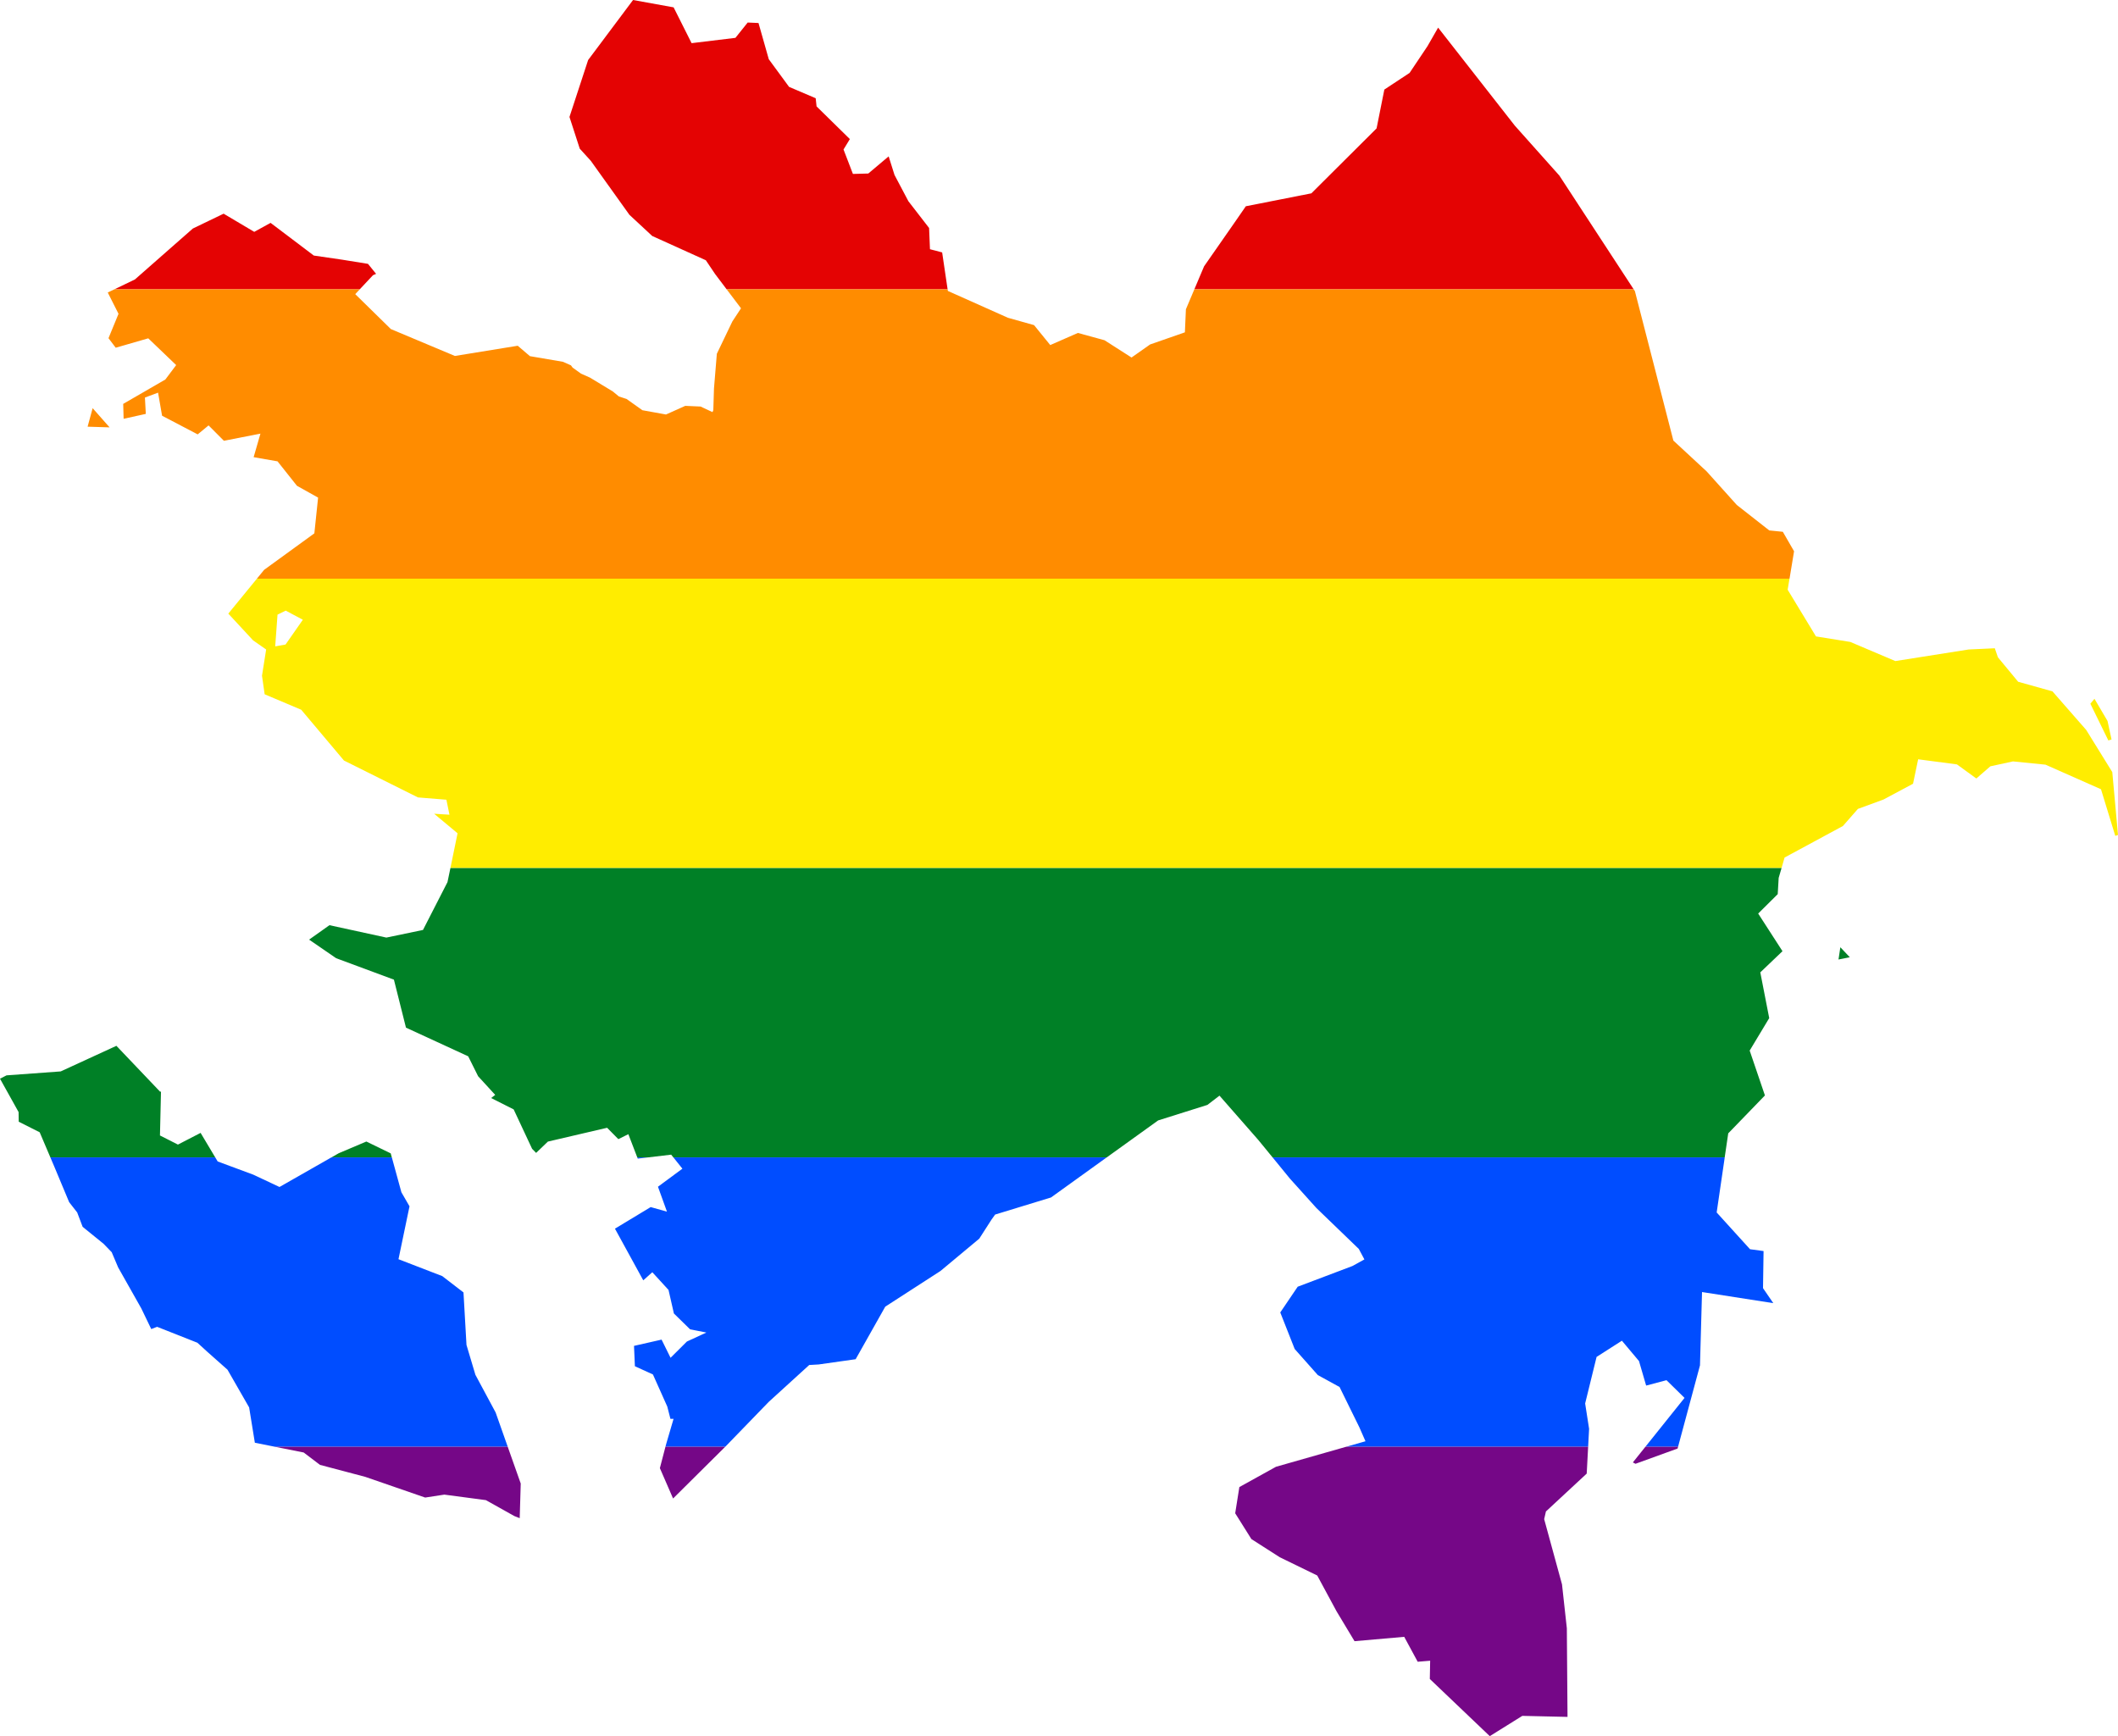 <?xml version="1.0" encoding="UTF-8" standalone="no"?>
<svg
   xmlns:dc="http://purl.org/dc/elements/1.1/"
   xmlns:cc="http://creativecommons.org/ns#"
   xmlns:rdf="http://www.w3.org/1999/02/22-rdf-syntax-ns#"
   xmlns:svg="http://www.w3.org/2000/svg"
   xmlns="http://www.w3.org/2000/svg"
   xmlns:sodipodi="http://sodipodi.sourceforge.net/DTD/sodipodi-0.dtd"
   xmlns:inkscape="http://www.inkscape.org/namespaces/inkscape"
   width="972.344"
   height="797"
   viewBox="0 0 972.344 797"
   id="svg2"
   version="1.1"
   inkscape:version="0.48.1 "
   sodipodi:docname="ZZ1.svg">
  <defs
     id="defs18" />
  <sodipodi:namedview
     pagecolor="#ffffff"
     bordercolor="#666666"
     borderopacity="1"
     objecttolerance="10"
     gridtolerance="10"
     guidetolerance="10"
     inkscape:pageopacity="0"
     inkscape:pageshadow="2"
     inkscape:window-width="1280"
     inkscape:window-height="1004"
     id="namedview16"
     showgrid="false"
     fit-margin-top="0"
     fit-margin-left="0"
     fit-margin-right="0"
     fit-margin-bottom="0"
     inkscape:zoom="0.5"
     inkscape:cx="688.06029"
     inkscape:cy="187.21698"
     inkscape:window-x="-8"
     inkscape:window-y="-8"
     inkscape:window-maximized="1"
     inkscape:current-layer="svg2" />
  <path
     style="fill:#e40303"
     d="M 290.625,0 270,27.562 l -8.562,26.125 4.719,14.562 5.062,5.562 17.75,24.812 10.469,9.719 24.594,11.125 4.25,6.312 5.312,7.031 101.438,0 -2.5,-16.938 -5.594,-1.469 -0.406,-9.75 -9.5,-12.281 -6.375,-12.062 -2.688,-8.531 -9.344,7.875 -7.062,0.188 -4.312,-11.219 2.906,-4.781 -15.281,-15 -0.406,-3.75 L 362.25,39.875 352.938,27.188 348.219,10.562 343.25,10.344 337.625,17.375 317.5,19.812 309.25,3.375 290.625,0 z m 369.594,12.688 -4.875,8.5 -8.219,12.281 -11.562,7.625 -0.062,0.188 -3.531,17.656 -29.938,29.812 -30.094,5.938 -4.594,6.656 -14.562,20.906 -4.469,10.562 201.688,0 -34.125,-52.219 -20.438,-22.906 -35.219,-45 z m -557.562,85.406 -14.125,6.812 -26.594,23.375 -9.406,4.531 112.625,0 6.062,-6.469 1.438,-0.625 -3.719,-4.594 -11.812,-1.906 -13.062,-1.906 -19.844,-15 -7.5,4.125 -14.062,-8.344 z"
     id="rect4"
     inkscape:connector-curvature="0" />
  <path
     style="fill:#ff8c00"
     d="m 52.531,132.812 -3.062,1.469 4.938,9.781 -4.594,11.188 3.312,4.375 14.938,-4.312 12.812,12.281 -4.969,6.625 -19.344,11.188 0.188,6.844 10.188,-2.25 -0.406,-7.5 6.031,-2.25 1.844,10.594 16.344,8.562 5,-4.125 7.031,7.062 16.781,-3.281 -3.125,10.812 10.969,1.906 8.906,11.219 9.719,5.438 -1.719,16.406 -23.062,16.75 -2.906,3.562 -0.406,0.5 703.594,0 0.094,-0.5 2,-12.094 L 818.469,244.125 812.25,243.5 797.344,231.812 783.5,216.406 768.219,202.25 750.562,133.656 750,132.812 l -201.688,0 -3.875,9.156 -0.469,10.594 L 528,158.125 l -8.531,6 -12.406,-7.938 -12.219,-3.344 -12.688,5.562 -7.438,-9.156 -12,-3.375 -27.562,-12.312 -0.125,-0.75 -101.438,0 6.594,8.719 -3.969,6.031 -7.125,14.844 -1.312,15.938 -0.312,9.969 -0.375,0.875 -5.469,-2.562 -7.031,-0.312 -8.844,3.969 -10.844,-1.969 -7.25,-5.156 L 284.125,182 l -2.812,-2.312 -10.469,-6.344 -4.094,-1.812 -3.875,-2.781 -0.75,-1.031 -3.656,-1.625 -15.188,-2.594 -5.594,-4.781 -28.844,4.688 -29.406,-12.344 -16.344,-16.031 2.062,-2.219 -112.625,0 z m -10,54.562 -2.312,8.5 10.094,0.312 -7.781,-8.812 z"
     id="rect6"
     inkscape:connector-curvature="0" />
  <path
     style="fill:#ffed00"
     d="m 117.938,265.656 -13.125,16.031 11.375,12.281 6,4.188 -1.906,12.031 1.219,8.531 16.781,7.094 19.625,23.312 33.969,16.938 13.062,1.062 1.406,6.875 -7.031,-0.438 10.75,8.969 -3.281,15.969 611.094,0 1.406,-4.844 26.781,-14.469 6.875,-7.844 L 864.75,367 l 13.5,-7.219 2.344,-11.219 17.812,2.344 8.906,6.469 6.438,-5.594 10.375,-2.25 14.938,1.5 25.469,11.281 6.562,21.406 1.25,-0.406 -2.625,-28.875 L 957.75,335.094 942.25,317.375 926.5,312.969 917.219,301.75 l -1.438,-4.156 -12.031,0.562 -33.625,5.312 -20.688,-8.781 -15.75,-2.531 -13,-21.438 0.844,-5.062 -703.594,0 z m 13.219,14.656 7.875,4.188 -7.938,11.375 -4.75,0.844 1.062,-14.562 3.75,-1.844 z m 830.375,40.469 -1.875,2.281 8.25,16.844 1.469,-0.438 -1.844,-8.5 -6,-10.188 z"
     id="rect8"
     inkscape:connector-curvature="0" />
  <path
     style="fill:#008026"
     d="m 206.781,398.5 -1.344,6.438 -11.25,21.969 -16.812,3.5 -26.125,-5.688 -9.344,6.625 12.406,8.531 26.531,9.844 5.531,22.031 28.562,13.156 4.562,9.156 7.844,8.562 -1.875,1.438 10.344,5.219 8.469,18.094 1.844,1.875 5.406,-5.188 27.188,-6.344 5.156,5.219 4.594,-2.281 4.094,10.656 4.969,0 10.594,-1.25 1,1.25 198.969,0 23.594,-16.969 22.625,-7.125 5.531,-4.25 17.875,20.406 6.5,7.938 207.562,0 1.625,-11.031 16.844,-17.406 -7,-20.594 8.969,-14.906 -4.094,-21 10.188,-9.719 -11.156,-17.281 8.969,-8.906 0.438,-7.469 1.312,-4.5 -611.094,0 z m 638.094,36.344 -0.844,5.625 5.188,-1.031 -4.344,-4.594 z m -791.438,45.25 -25.562,11.75 L 3,493.656 0,495.188 8.531,510.5 l 0.062,4.438 9.625,4.844 4.906,11.531 75.688,0 -6.719,-11.25 -10.406,5.375 -8.25,-4.188 0.469,-20.125 -0.438,0 -20.031,-21.031 z m 114.75,43.938 -12.688,5.375 -3.344,1.906 27.719,0 -0.5,-1.844 -11.188,-5.438 z"
     id="rect10"
     inkscape:connector-curvature="0" />
  <path
     style="fill:#004dff"
     d="m 23.125,531.312 0.219,0.531 1.562,3.656 6.844,16.375 3.688,4.719 2.5,6.594 9.594,7.781 3.75,3.875 2.969,7 10.625,18.812 4.562,9.469 2.688,-1.031 18.5,7.312 4.656,4.25 9.156,8.125 9.938,17.312 2.625,16.219 9.25,1.844 106.844,0 -5.562,-15.75 -9.281,-17.281 -4.094,-13.719 -1.375,-24.094 -9.75,-7.5 -20.094,-7.75 5.062,-24.281 -3.719,-6.438 -4.25,-15.5 -0.156,-0.531 -27.719,0 -0.938,0.531 -22.906,13.062 -12.031,-5.656 -16.344,-6.062 -0.812,-1.344 -0.312,-0.531 -75.688,0 z m 269.438,0 0.219,0.531 0,0.031 0.25,-0.031 4.5,-0.531 -4.969,0 z m 16.562,0 0.438,0.531 3.719,4.656 -11.219,8.281 4.125,11.438 -7.469,-2.094 -16.406,9.906 13,23.719 4.156,-3.719 7.438,8.125 2.469,10.812 7.438,7.281 7.469,1.469 -8.938,4.125 -7.5,7.469 -4.125,-8.344 -12.656,2.875 0.406,9.344 8.281,3.781 6.594,14.75 1.438,5.625 1.438,0 -3.344,11.406 -0.375,1.406 27.438,0 0.594,-0.594 19.406,-20.031 18.562,-16.906 4.344,-0.25 16.969,-2.406 13.594,-24.125 25.344,-16.375 17.812,-14.844 5.625,-8.75 1.656,-2.312 25.656,-7.844 24.844,-17.875 0.75,-0.531 -198.969,0 z m 275.094,0 0.438,0.531 7.531,9.219 12.188,13.531 19.438,18.75 2.562,4.812 -5.5,3.031 -25.125,9.5 -8,11.812 6.625,16.781 L 605,631.25 l 9.969,5.469 9.062,18.438 2.844,6.469 -8.875,2.531 111.094,0 0.438,-8.25 -1.812,-11.625 5.25,-21.375 11.625,-7.438 7.844,9.344 3.281,11.25 9.344,-2.469 8.281,8.125 -17.969,22.438 15,0 10.062,-37.375 0.938,-33.656 32.719,5.094 -4.719,-6.875 0.25,-17.031 -6.219,-0.844 -15.312,-16.875 3.625,-24.75 0.062,-0.531 -207.562,0 z"
     id="rect12"
     inkscape:connector-curvature="0" />
  <path
     style="fill:#750787"
     d="m 126.25,664.156 13.156,2.625 7.5,5.688 20.781,5.5 27.5,9.5 8.812,-1.344 19.062,2.531 13.062,7.312 2.469,0.969 0.469,-15.906 -5.969,-16.875 -106.844,0 z m 179.25,0 -2.562,9.812 6.062,13.938 23.938,-23.75 -27.438,0 z m 312.5,0 -32.219,9.188 -16.812,9.312 -1.906,12.031 7.438,11.844 13.031,8.344 17.188,8.375 8.875,16.438 8.25,13.719 22.812,-2 6.188,11.438 5.719,-0.469 -0.156,8.375 27.531,26.25 14.938,-9.312 20.75,0.469 -0.312,-40.688 -2.219,-20.156 -8.188,-29.938 0.812,-3.531 18.719,-17.375 0.656,-12.312 -111.094,0 z m 137.375,0 -5.75,7.188 1.219,0.625 19.312,-7 0.219,-0.812 -15,0 z"
     id="rect14"
     inkscape:connector-curvature="0" />
</svg>
